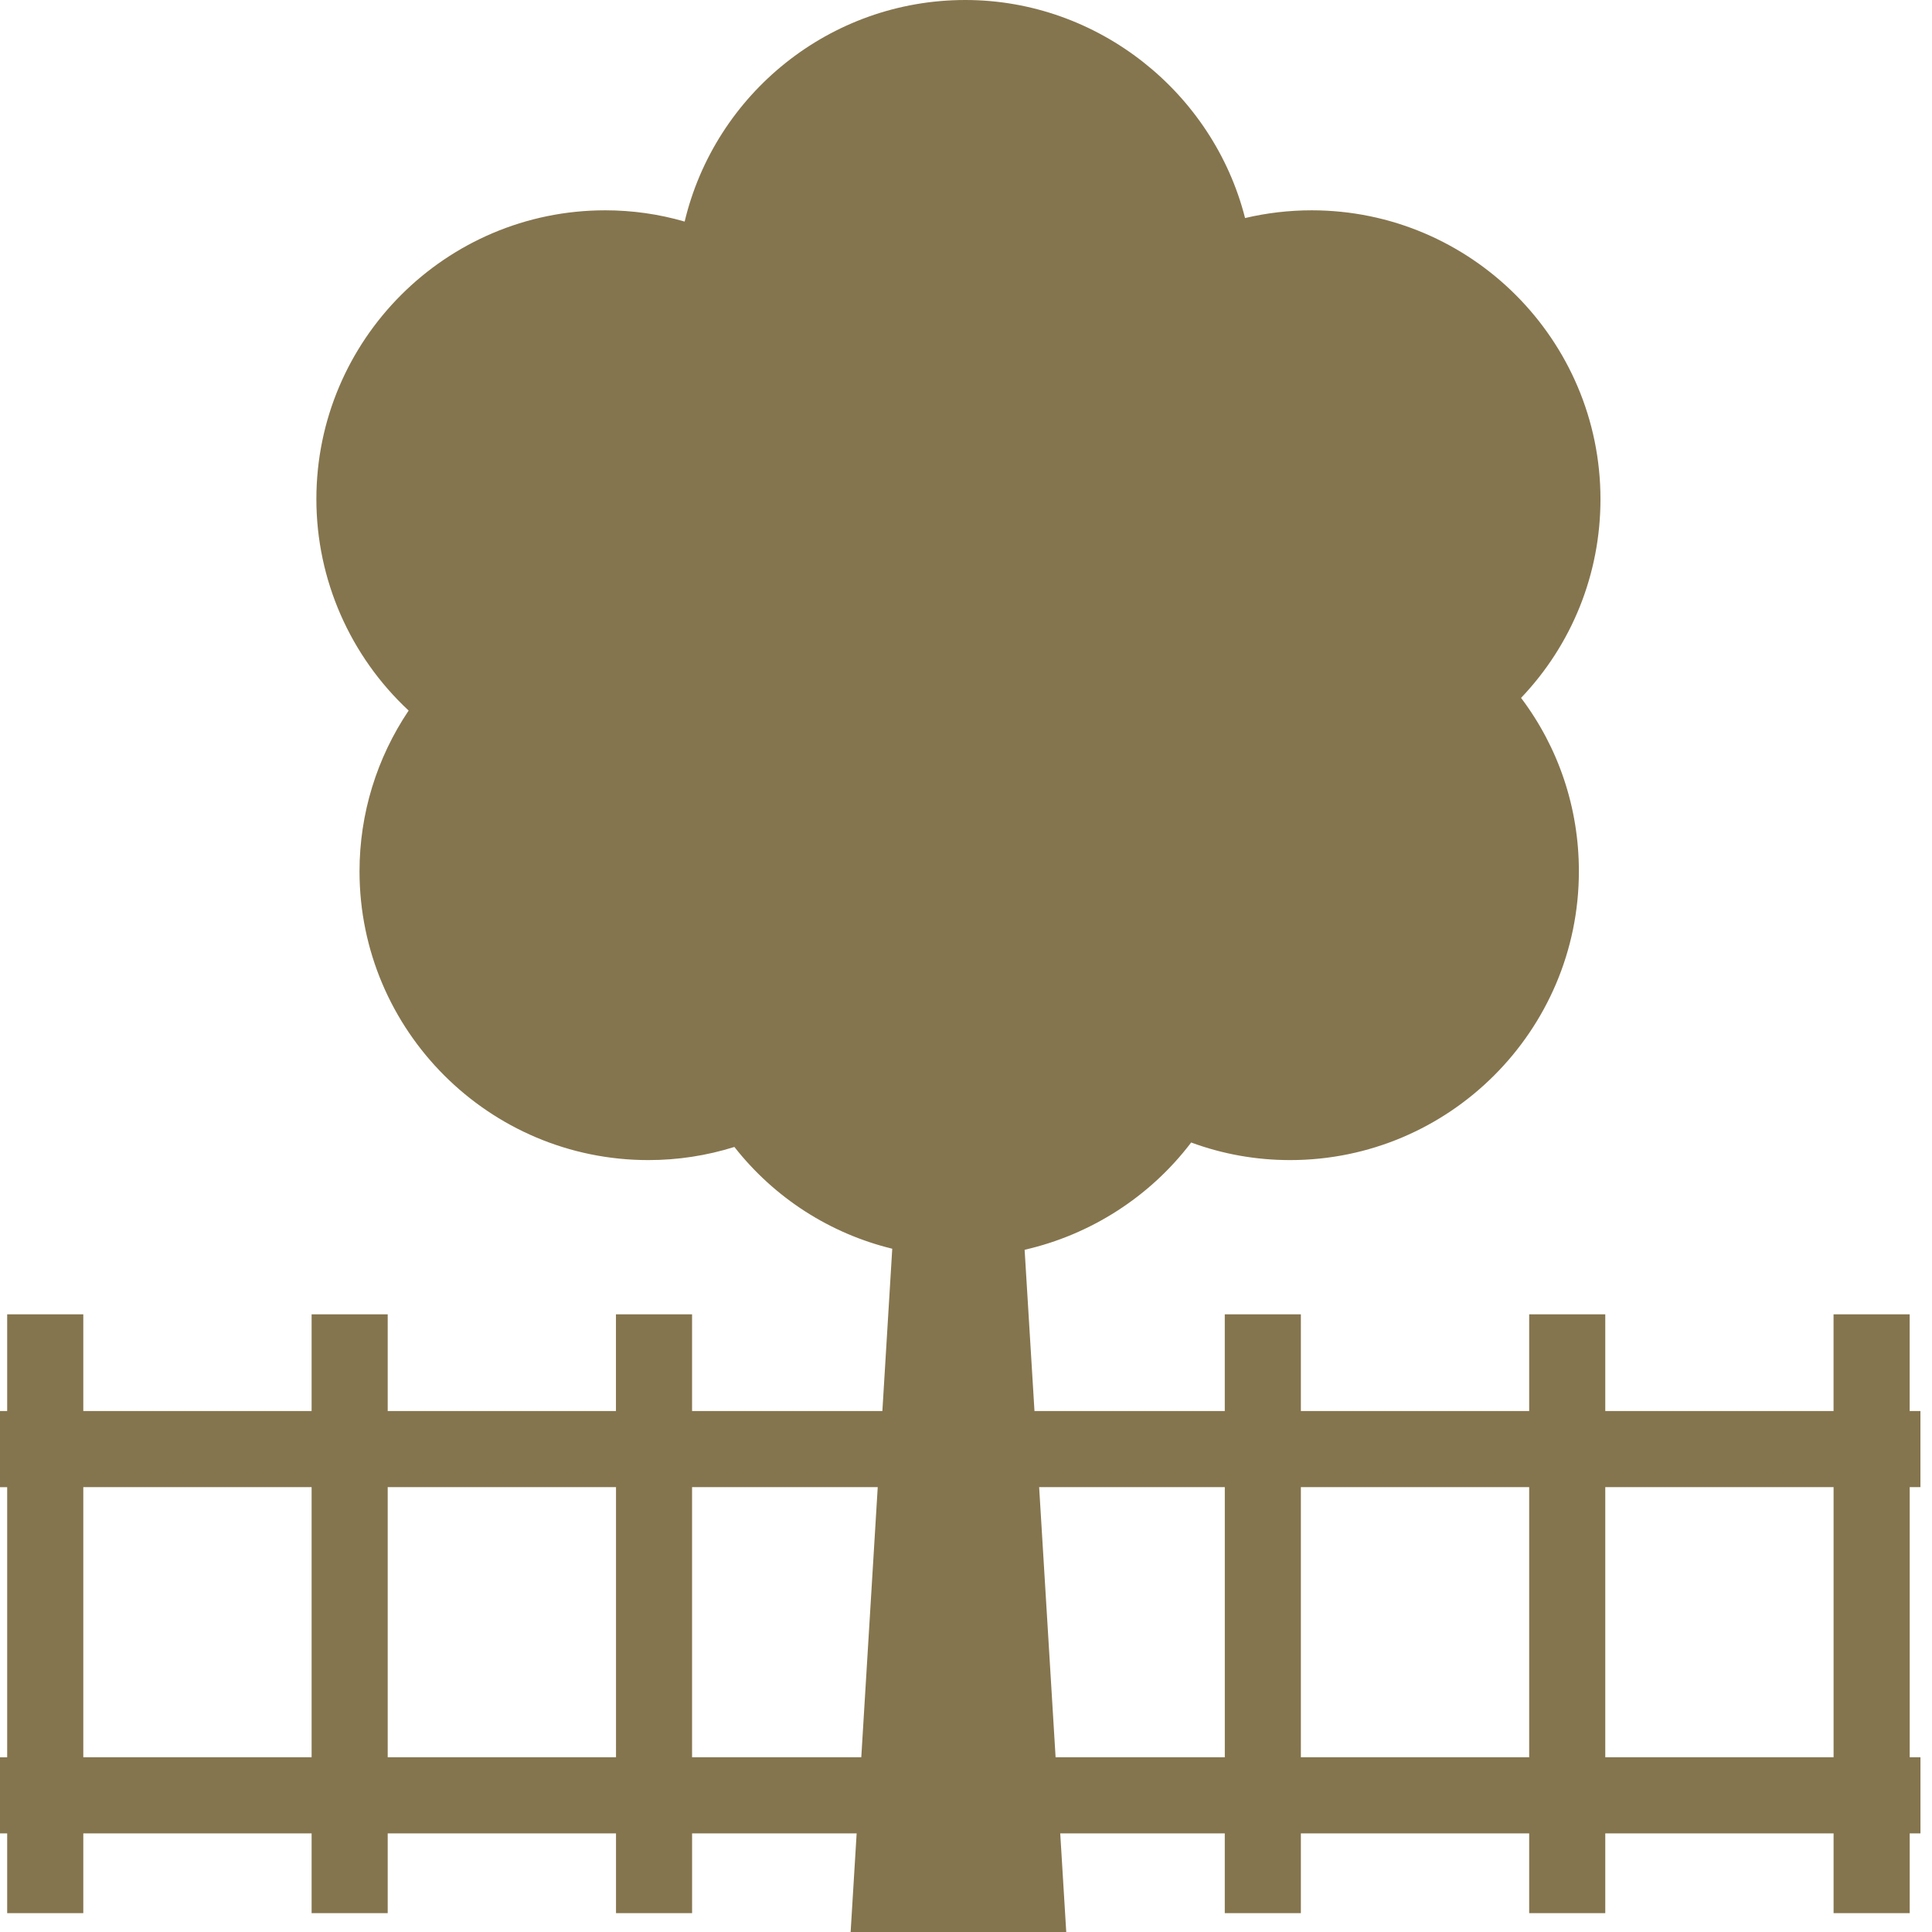 <?xml version="1.0" encoding="UTF-8"?>
<svg width="70px" height="70px" viewBox="0 0 70 70" version="1.1" xmlns="http://www.w3.org/2000/svg" xmlns:xlink="http://www.w3.org/1999/xlink">
    <!-- Generator: Sketch 59.1 (86144) - https://sketch.com -->
    <title>Shape</title>
    <desc>Created with Sketch.</desc>
    <g id="Page-1" stroke="none" stroke-width="1" fill="none" fill-rule="evenodd">
        <g id="noun_Garden_1800627" fill="#85754E" fill-rule="nonzero">
            <path d="M69.581,53.882 L69.581,51.124 L69.191,51.124 L69.191,47.62 L66.433,47.62 L66.433,51.124 L58.162,51.124 L58.162,47.62 L55.405,47.62 L55.405,51.124 L47.133,51.124 L47.133,47.62 L44.376,47.62 L44.376,51.124 L37.481,51.124 L37.124,45.282 C39.511,44.737 41.663,43.365 43.158,41.395 C44.307,41.818 45.508,42.032 46.742,42.032 C52.511,42.032 57.206,37.337 57.206,31.567 C57.206,29.273 56.471,27.089 55.111,25.286 C56.954,23.352 57.988,20.796 57.988,18.085 C57.988,12.315 53.293,7.62 47.523,7.62 C46.705,7.62 45.898,7.715 45.111,7.9 C43.956,3.356 39.791,0 34.974,0 C30.069,0 25.909,3.403 24.806,8.028 C23.873,7.757 22.91,7.62 21.927,7.62 C16.157,7.62 11.463,12.315 11.463,18.085 C11.463,21.005 12.691,23.777 14.806,25.745 C13.651,27.462 13.026,29.484 13.026,31.567 C13.026,37.337 17.721,42.032 23.491,42.032 C24.556,42.032 25.601,41.872 26.608,41.556 C28.065,43.41 30.076,44.694 32.328,45.244 L31.97,51.125 L25.075,51.125 L25.075,47.621 L22.317,47.621 L22.317,51.125 L14.047,51.125 L14.047,47.621 L11.29,47.621 L11.29,51.125 L3.018,51.125 L3.018,47.621 L0.26,47.621 L0.26,51.125 L0,51.125 L0,53.883 L0.26,53.883 L0.26,63.67 L0,63.67 L0,66.427 L0.26,66.427 L0.26,69.317 L3.018,69.317 L3.018,66.427 L11.29,66.427 L11.29,69.317 L14.047,69.317 L14.047,66.427 L22.319,66.427 L22.319,69.317 L25.076,69.317 L25.076,66.427 L31.038,66.427 L30.82,70 L38.632,70 L38.414,66.427 L44.376,66.427 L44.376,69.317 L47.133,69.317 L47.133,66.427 L55.405,66.427 L55.405,69.317 L58.162,69.317 L58.162,66.427 L66.434,66.427 L66.434,69.317 L69.192,69.317 L69.192,66.427 L69.582,66.427 L69.582,63.669 L69.192,63.669 L69.192,53.882 L69.581,53.882 Z M3.018,63.669 L3.018,53.882 L11.29,53.882 L11.29,63.669 L3.018,63.669 Z M14.047,63.669 L14.047,53.882 L22.319,53.882 L22.319,63.669 L14.047,63.669 Z M25.075,63.669 L25.075,53.882 L31.802,53.882 L31.206,63.669 L25.075,63.669 Z M38.246,63.669 L37.65,53.882 L44.377,53.882 L44.377,63.669 L38.246,63.669 Z M47.133,63.669 L47.133,53.882 L55.405,53.882 L55.405,63.669 L47.133,63.669 Z M66.434,63.669 L58.162,63.669 L58.162,53.882 L66.434,53.882 L66.434,63.669 Z" id="Shape"></path>
        </g>
    </g>
</svg>